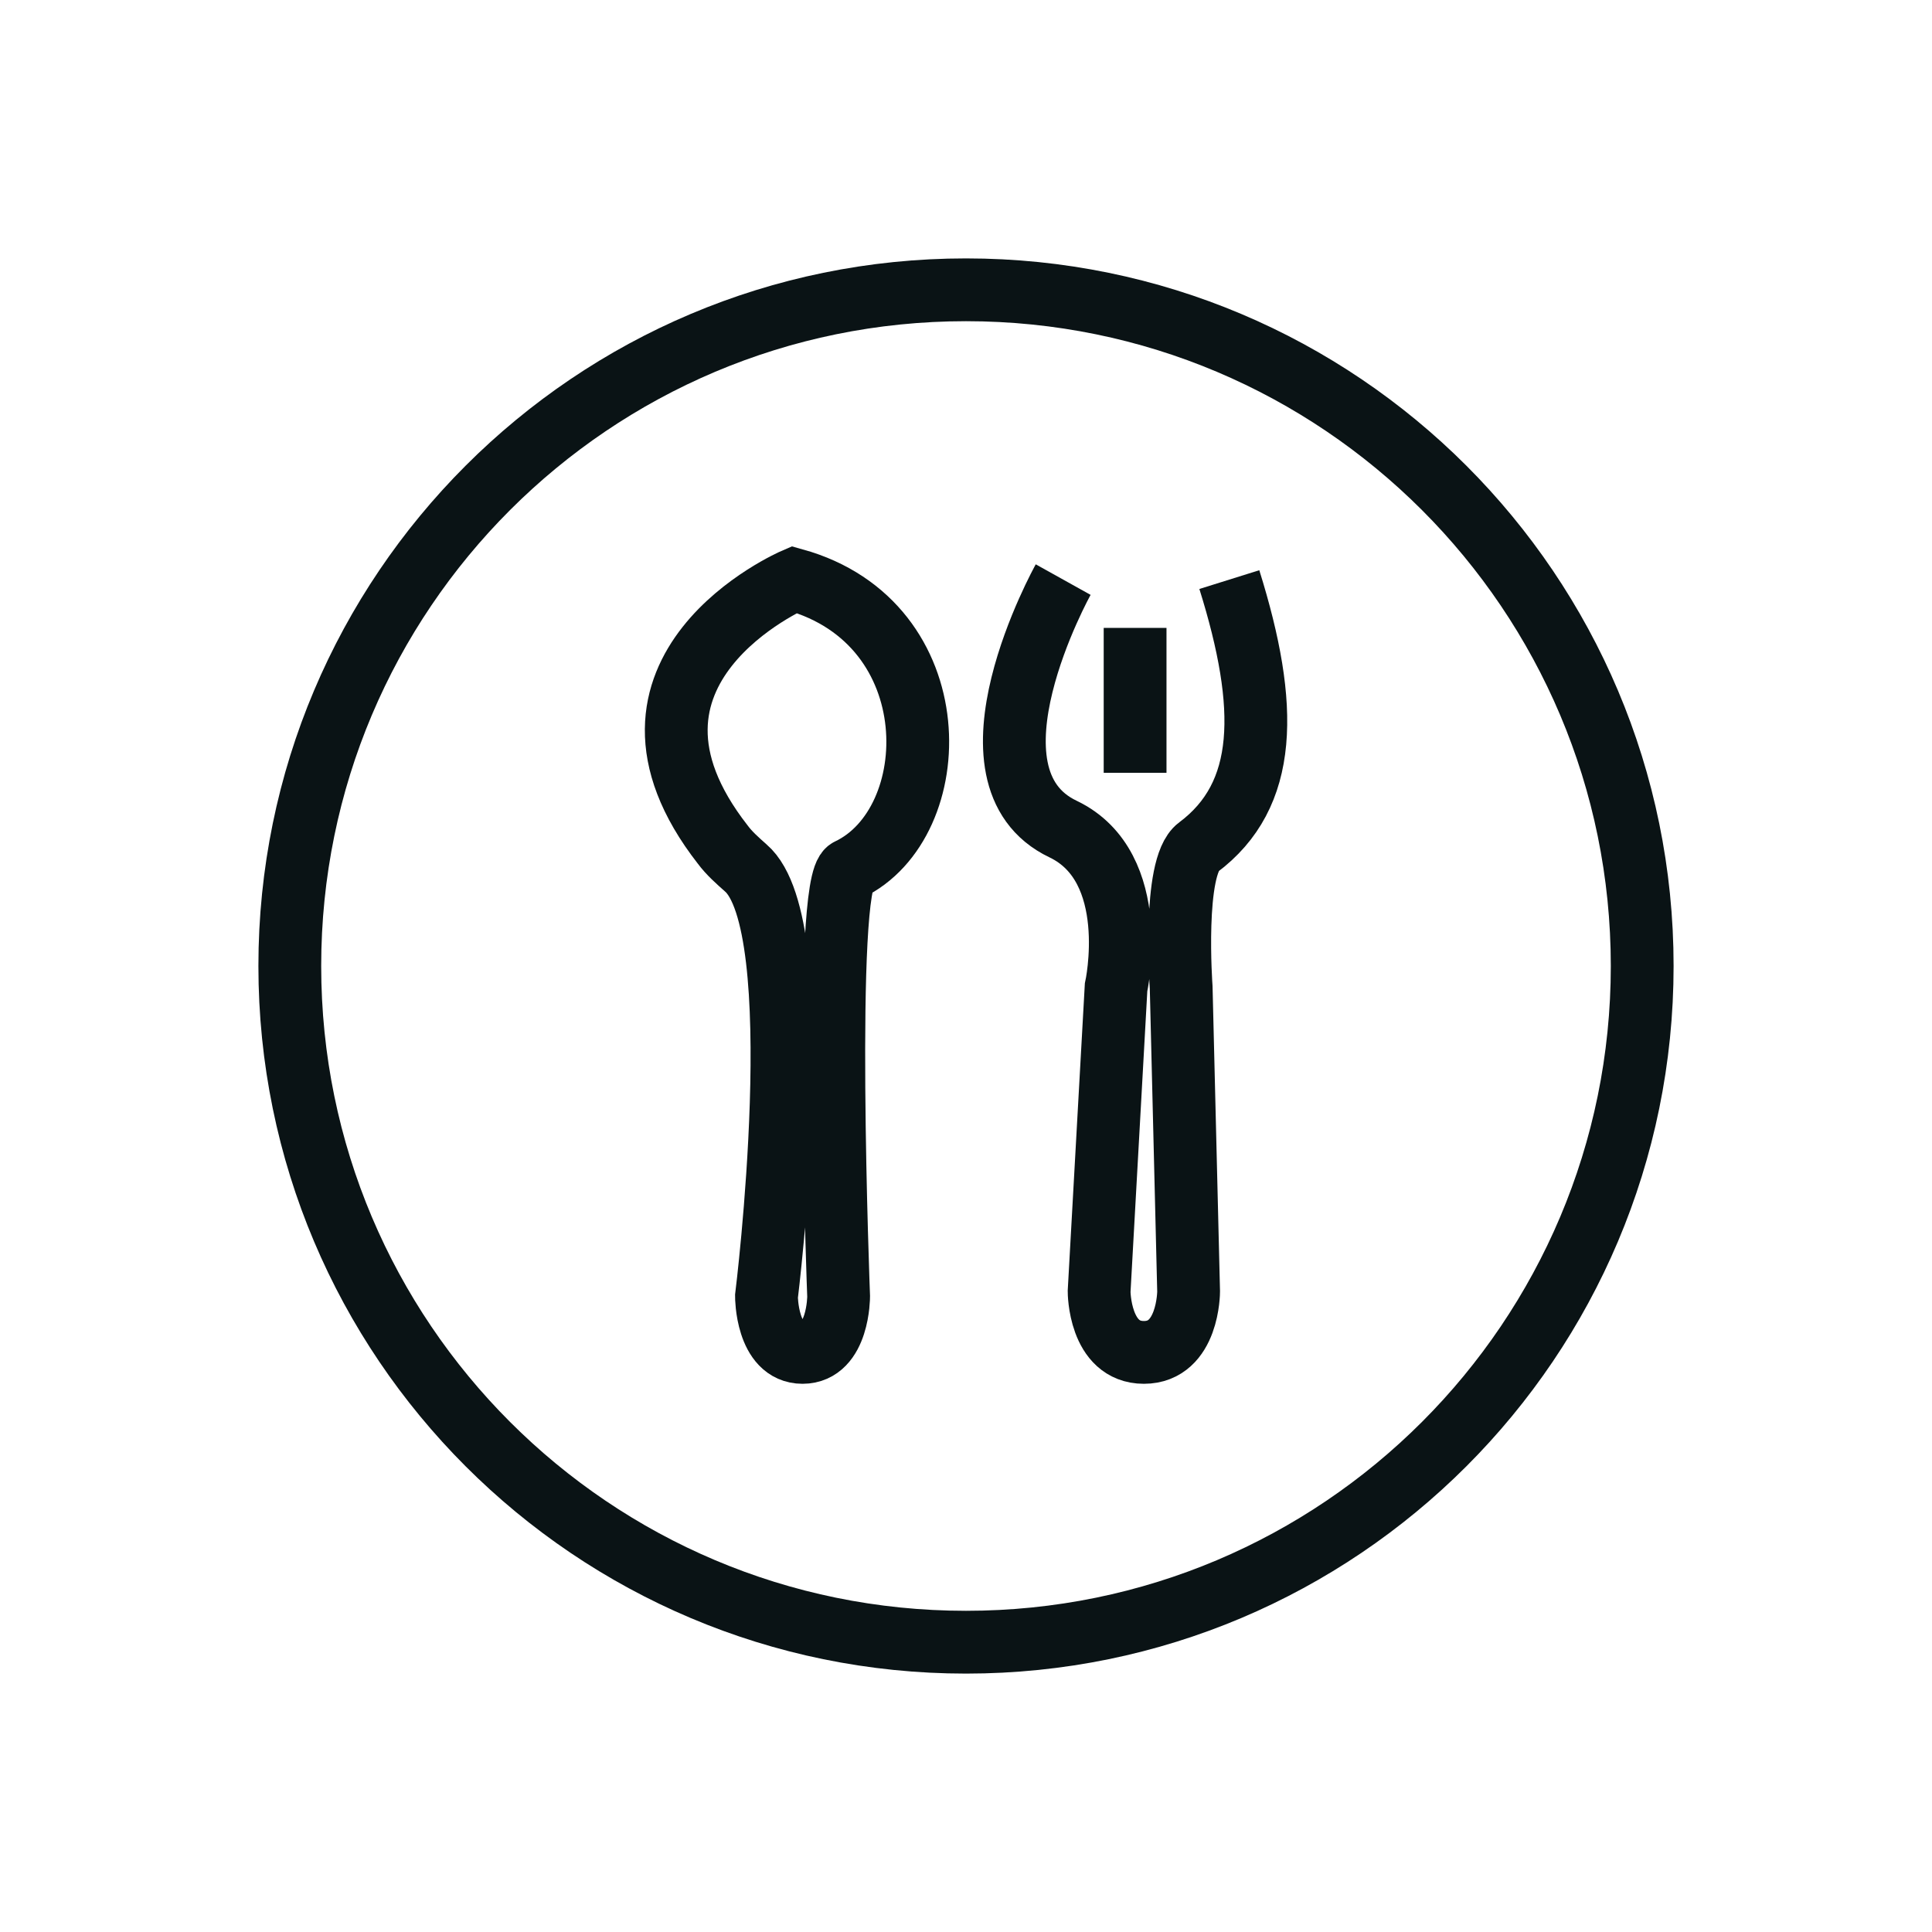 <svg width="40" height="40" viewBox="0 0 40 40" fill="none" xmlns="http://www.w3.org/2000/svg">
<path d="M25.452 12C26.28 14.645 26.252 16.465 24.806 17.545C24.272 17.943 24.455 20.445 24.455 20.445L24.609 26.739C24.609 26.739 24.609 28 23.683 28C22.756 28 22.756 26.739 22.756 26.739L23.107 20.445C23.107 20.445 23.655 17.953 22.012 17.166C19.737 16.085 22.012 12 22.012 12" stroke="#0A1315" stroke-width="1.3" stroke-miterlimit="10"/>
<path d="M23.501 13V14.5V16" stroke="#0A1315" stroke-width="1.3" stroke-miterlimit="10"/>
<path d="M16.444 12C19.689 12.902 19.591 17.049 17.571 18.007C17.032 18.263 17.363 26.842 17.363 26.842C17.363 26.842 17.363 28 16.616 28C15.869 28 15.869 26.842 15.869 26.842C15.869 26.842 16.824 19.155 15.44 17.969C15.269 17.817 15.097 17.666 14.963 17.485C12.134 13.86 16.444 12 16.444 12Z" stroke="#0A1315" stroke-width="1.3" stroke-miterlimit="10"/>
<path d="M20 34C27.732 34 34 27.732 34 20C34 12.268 27.732 6 20 6C12.268 6 6 12.268 6 20C6 27.732 12.268 34 20 34Z" stroke="#0A1315" stroke-width="1.3" stroke-miterlimit="10"/>
</svg>
